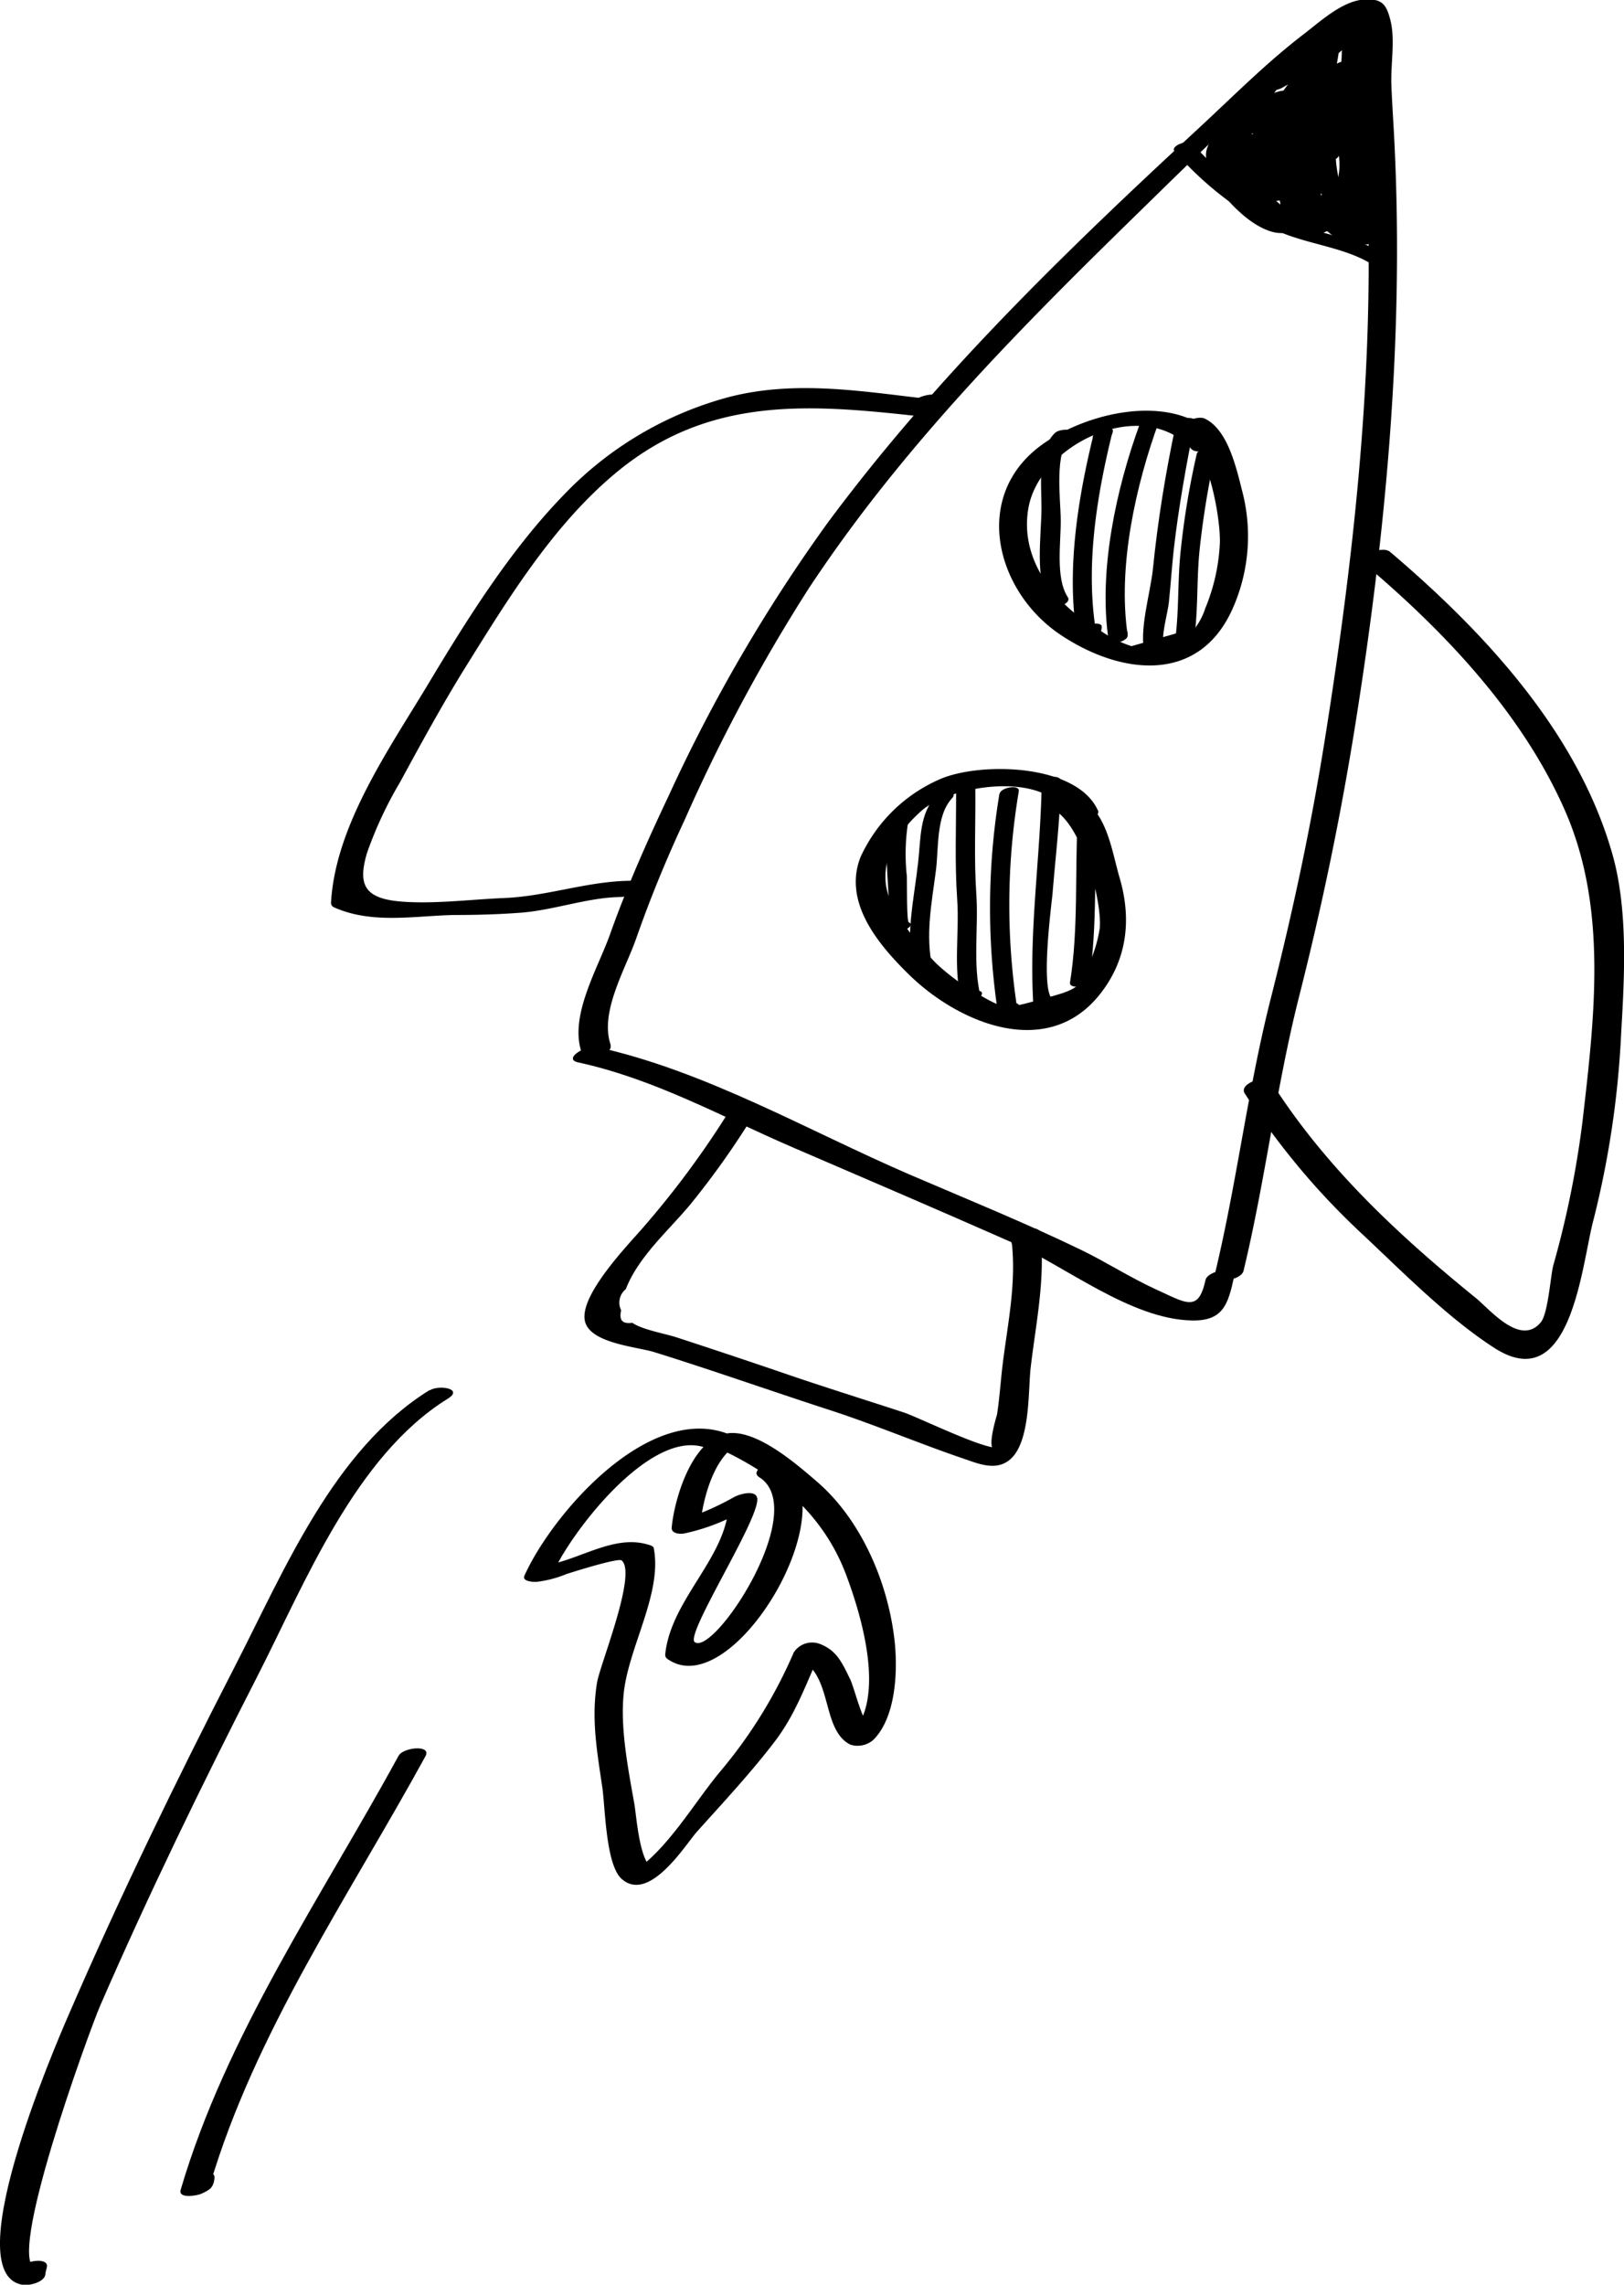 <?xml version="1.0" encoding="UTF-8"?> <svg xmlns="http://www.w3.org/2000/svg" viewBox="0 0 161 226.4"> <g id="Слой_2" data-name="Слой 2"> <g id="Layer_1" data-name="Layer 1"> <path d="M60.55,103.56C59.41,100.33,62,96.06,63.07,93c1.4-4,3-7.89,4.8-11.74a170.31,170.31,0,0,1,12.34-23C89.45,44.29,101,32.65,112.94,21c5.37-5.26,10.81-10.6,16.56-15.45.88-.75,3.36-3,3.95-3,1.71,0,1.19.16,1.53,1.62a25.13,25.13,0,0,1,.08,4.25c.16,4.23.46,8.46.57,12.69.43,17.43-1.53,34.81-4.26,52-1.41,8.88-3.22,17.31-5.43,26-2.27,9-3.33,18.18-5.51,27.18-.25,1,2.61.62,2.85-.35,2.17-9,3.24-18.23,5.51-27.19s4.11-17.77,5.58-27c3-18.85,4.79-37.87,3.9-57-.09-2.1-.25-4.2-.33-6.3s.4-4.56-.11-6.5c-.4-1.52-.81-2.08-2.51-2-2.17.08-4.41,2.16-6,3.38-3.69,2.81-7,6.15-10.39,9.29C105.64,24.91,92.78,37.33,82,51.88a160.22,160.22,0,0,0-15.72,27c-2.12,4.48-4.13,9-5.8,13.7-1.22,3.42-4.08,8.12-2.81,11.74.35,1,3.18.17,2.85-.76Z"></path> <path d="M57.33,105.28c7.65,1.67,14.2,5.38,21.38,8.47s14.41,6.19,21.57,9.35c5.36,2.37,11.79,7.61,17.84,7.75,3.13.08,3.63-1.57,4.23-4.36.23-1.06-2.63-.61-2.84.36-.71,3.26-1.93,2.27-5,.88-2.52-1.16-4.88-2.69-7.39-3.9-5.53-2.67-11.26-5-16.9-7.42C80,112,69.94,106.11,59.07,103.73c-.91-.2-3.35,1.2-1.74,1.55Z"></path> <path d="M90.5,40c-.09.2-.18.39-.26.59l2.29-1c-6.77-.75-13.58-2-20.36-.22A35.2,35.2,0,0,0,55.93,49C50.55,54.54,46.28,61.4,42.32,68c-3.81,6.32-9.06,13.83-9.5,21.4a.47.47,0,0,0,.29.51c3.81,1.7,8,.83,12,.76,2.15,0,4.3-.06,6.44-.22,3.34-.24,6.73-1.53,10-1.56,1.07,0,3-1.63,1.11-1.61-4.31,0-8.35,1.53-12.67,1.71-3.23.13-6.87.6-10.08.36-3.73-.27-4.49-1.61-3.52-4.84a38.94,38.94,0,0,1,3.27-7c2-3.68,4-7.35,6.18-10.9,4.36-7,9-14.71,15.52-20,8.95-7.26,18.66-6.59,29.39-5.4a2.2,2.2,0,0,0,2.29-1l.26-.6c.38-.87-2.44-.57-2.84.36Z"></path> <path d="M135.16,55.79c8,6.73,15.77,14.9,20,24.56s2.92,20.45,1.73,30.74a95.62,95.62,0,0,1-2.9,14.3c-.27,1-.51,4.76-1.23,5.63-2,2.44-5-1.2-6.43-2.38-7.71-6.25-14.95-13-20.29-21.41-.5-.79-3.27.13-2.64,1.12a72.5,72.5,0,0,0,11.79,14.07c4,3.76,8.42,8.24,13,11.18,7.64,4.87,8.62-8.44,9.79-12.74a93.06,93.06,0,0,0,2.74-18.5c.34-5.79.71-12.57-1-18.16C156.21,72.34,147,62.49,137.8,54.68c-.76-.65-3.41.46-2.64,1.11Z"></path> <path d="M120.71,43.46c-4.23-4.7-12.95-2.66-17.47.65-6.94,5.07-4.52,14.5,1.89,18.79,5.88,3.94,13.71,5,17.08-2.61a17.65,17.65,0,0,0,1-11.39c-.59-2.27-1.41-6.33-3.8-7.43-.84-.38-3.44.84-2.27,1.38,2.63,1.21,3.91,8.6,3.79,11.07a19.18,19.18,0,0,1-1.45,6.38,6.51,6.51,0,0,1-1,1.93l-6.3,1.8a11.31,11.31,0,0,1-3.09-1.54c-4.24-2.35-8-6.79-7.16-12,1-6.46,11.31-11.36,16.18-6,.66.73,3.38-.3,2.64-1.11Z"></path> <path d="M108.85,80.33c-2.06-4.65-11.58-4.84-15.59-3.15a15.4,15.4,0,0,0-7.94,7.73c-1.79,4.51,1.78,8.73,4.89,11.76,5,4.83,13.68,8.34,18.82,1.87C111.81,95.05,112.17,91,111,87c-.87-3-1.29-6.88-4.48-8.24-.84-.36-3.44.88-2.26,1.38,2.88,1.23,5,8.94,4.77,11.83a13.64,13.64,0,0,1-.79,2.91C107.13,98,106.93,98,103.31,99s-3.66,1.07-6.33-.49a21.1,21.1,0,0,1-4.12-3,26,26,0,0,1-4.12-5.35c-2.19-3.65-.36-7.18,2.63-9.83,2.79-2.47,12.47-4.18,14.63.71.44,1,3.23.11,2.85-.76Z"></path> <path d="M72.05,110.49a90.24,90.24,0,0,1-8.38,11.25c-1.4,1.62-6.37,6.73-5.66,9.26.6,2.14,5.19,2.46,6.89,3,5.78,1.8,11.48,3.82,17.24,5.69C86.63,141.14,91,143,95.4,144.5c1.48.5,3.22,1.29,4.62.22,2.17-1.65,1.89-6.91,2.16-9.21.52-4.43,1.48-8.83.95-13.31-.11-1-2.72-.24-2.84.56l0,.26c-.17,1.11,2.69.62,2.84-.35l0-.26-2.84.56c.48,4.07-.35,8-.86,12-.22,1.73-.32,3.49-.59,5.22,0,0-1.38,4.44.23,3.19-.81.63-8.13-3-9.55-3.44-4-1.31-8-2.55-11.94-3.91q-5.22-1.78-10.46-3.49c-1.14-.38-3.42-.76-4.44-1.46-1,.14-1.32-.27-1.1-1.24a1.7,1.7,0,0,1,.46-2.09c1.23-3.19,4.21-5.78,6.35-8.34a81.62,81.62,0,0,0,6.31-8.89c.7-1.11-2.15-.86-2.65-.06Z"></path> <path d="M72.3,142.14c-7.91-3.2-17.5,7.79-20.31,14-.28.61,1,.63,1.22.61a11,11,0,0,0,2.92-.76c-.41.13,5.12-1.67,5.5-1.36,1.55,1.3-2.13,10.26-2.44,12.1-.59,3.59,0,6.83.52,10.38.29,1.91.33,7.67,1.92,9.08,2.74,2.43,6.33-3.4,7.44-4.65,2.61-2.91,5.45-5.95,7.8-9.05,2.12-2.8,3.16-5.95,4.61-9.08l-2.55.86c3.76,1.37,2.36,7.07,5.36,8.61a2.37,2.37,0,0,0,2.28-.46c2.22-2.19,2.43-6.69,2.14-9.6-.59-5.83-3.28-12.21-7.78-16.05-2.06-1.77-6.23-5.41-9.13-4.67-3.29.83-4.94,6.46-5.21,9.26-.06.61.8.68,1.23.6a19.92,19.92,0,0,0,6.72-2.78l-2.3-.25c-.06,5.3-5.73,9.5-6.29,15,0,.27.07.37.29.51,6.42,4.38,18-15.2,11.31-19.43-.78-.5-3.41.65-2.27,1.38,5.08,3.22-4.46,17.7-6.4,16.34-1-.7,6.18-11.79,6.2-14.13,0-1.07-1.79-.54-2.3-.25a27.55,27.55,0,0,1-4.57,2.06l1.23.61c.24-2.47,1.32-6.55,3.62-7.83l-2,.26c5.75,2.58,10.5,6.52,12.78,12.49,1.48,3.9,4.13,12.42.47,16l2.27-.45c-1.09-.56-1.8-4.1-2.34-5.18-.77-1.56-1.3-2.79-3-3.42a2.17,2.17,0,0,0-2.55.86,47.22,47.22,0,0,1-7.1,11.57c-2.7,3.17-5.33,7.9-8.8,10.17l2-.27c-1.41-.6-1.68-5.25-1.91-6.51-.6-3.4-1.38-7.32-1.06-10.76.41-4.59,3.85-10,3-14.49,0-.25-.36-.34-.55-.39-3.55-1.1-7.18,1.78-10.63,2.09l1.23.61c1.87-4.11,9.82-14.43,15.2-12.26.85.35,3.44-.9,2.27-1.37Z"></path> <path d="M104.62,42.87c-1.82,1.71-1.36,5.18-1.37,7.45,0,2.73-.73,7.21.85,9.6.35.53,2.19-.09,1.76-.74-1.25-1.9-.67-5.52-.7-7.65,0-2-.7-6.77,1-8.34.8-.75-1.07-.74-1.53-.32Z"></path> <path d="M110.25,43.06l.07-.28c.17-.69-1.74-.4-1.9.24-1.59,6.48-2.76,13.74-1.59,20.41.11.64,1.45.14,1.71-.1a1.48,1.48,0,0,0,.68-1.13c.17-.7-1.74-.41-1.89.24L107,63l1.71-.1c-1.16-6.6,0-13.72,1.59-20.14l-1.9.24-.06.28c-.17.69,1.74.41,1.89-.24Z"></path> <path d="M113,42c-2.34,6.4-4.12,14.58-3.1,21.41.09.65,1.81.16,1.89-.37l0-.25c.12-.74-1.8-.41-1.89.23l0,.26,1.89-.38c-1-6.75.8-14.82,3.11-21.14.23-.62-1.67-.39-1.9.24Z"></path> <path d="M116.56,42.1c-1,4.72-1.78,9.47-2.26,14.26-.24,2.4-1.45,6.22-.79,8.49.19.65,2.08.14,1.89-.51-.37-1.32.36-3.41.49-4.76.17-1.66.28-3.31.46-5,.48-4.28,1.26-8.52,2.1-12.75.15-.71-1.76-.41-1.89.24Z"></path> <path d="M118.64,45a79.91,79.91,0,0,0-1.59,9.59c-.36,3.32-.1,6.62-.72,9.92-.14.73,1.75.39,1.9-.24l.06-.26c.17-.7-1.74-.41-1.89.24l-.07.26,1.9-.24c.62-3.32.35-6.58.71-9.92a86.37,86.37,0,0,1,1.59-9.59c.17-.7-1.74-.41-1.89.24Z"></path> <path d="M90.09,81a2.68,2.68,0,0,1,.07-.27l-1.9.23c-.83,3.61.08,7.23-.17,10.87a.31.31,0,0,0,.2.34l.29.14c.56.26,2.29-.55,1.51-.92-.22-.11-.16-4.23-.19-4.6a20.18,20.18,0,0,1,.26-6.06c.16-.71-1.74-.41-1.9.23,0,.1-.05.19-.07.28-.17.69,1.74.41,1.9-.24Z"></path> <path d="M92.84,78.82c-1.7,1.78-1.55,4.27-1.81,6.57-.41,3.72-1.3,7.27-.5,11,.14.65,1.82.16,1.9-.38l0-.25c.12-.73-1.79-.41-1.9.24l0,.25,1.9-.37c-.7-3.26-.07-6.34.35-9.58.29-2.18,0-5.46,1.58-7.17.76-.8-1.08-.77-1.52-.31Z"></path> <path d="M94.79,78.55c0,3.51-.14,7,.1,10.52.24,3.32-.41,6.83.41,10.06.17.66,1.61.14,1.84-.23l.14-.25c.46-.75-1.44-.57-1.76,0l-.15.25,1.83-.23c-.78-3.09-.18-6.83-.41-10.06-.24-3.51-.06-7-.1-10.52,0-.59-1.91-.23-1.9.5Z"></path> <path d="M99.08,78.66A69.38,69.38,0,0,0,99,100.8c.11.67,1.79.14,1.9-.37,0-.22.08-.43.13-.64.15-.71-1.76-.41-1.9.24,0,.21-.09.42-.13.63l1.9-.37A67.72,67.72,0,0,1,101,78.42c.13-.72-1.78-.41-1.9.24Z"></path> <path d="M103.27,77.68c-.13,7.42-1.29,14.6-.82,22a.33.33,0,0,0,.2.2l.28.14c.56.27,2.3-.54,1.51-.92-1.38-.66-.19-9.46-.09-10.59.3-3.7.75-7.37.82-11.09,0-.78-1.88-.39-1.9.23Z"></path> <path d="M106.85,80.92c-.31,5.4.09,11.08-.77,16.43-.12.73,1.79.41,1.89-.24.86-5.35.46-11,.78-16.43,0-.77-1.86-.4-1.9.24Z"></path> <path d="M116.46,15a33.17,33.17,0,0,0,10.15,7.87c3,1.34,6.41,1.58,9.17,3.18a1.57,1.57,0,0,0,1.51-.3l.41-.32c.85-.67-1-.69-1.52-.32l-.41.33,1.52-.31c-2.62-1.52-5.78-1.71-8.59-2.93-4.15-1.79-7.4-4.67-10.48-7.94-.45-.48-2.26.22-1.76.74Z"></path> <path d="M125.51,10c-1.69.63-2.45,1.64-3.52,3.09l1.77,0a33.53,33.53,0,0,1,2.85-4.25c.55-.7-1.34-.46-1.65-.17a64.23,64.23,0,0,0-4.89,4.73l1.77,0a9.38,9.38,0,0,1,3-2.71l-1.53-.16a3.82,3.82,0,0,1-.89,2.59c-.5.87,1.37.39,1.64.18,1.37-1,2.21-2.64,3.54-3.63l-1.71,0a27.27,27.27,0,0,1-2.69,5.2c-.49.83,1.43.43,1.76,0,2-2.27,3.25-5,5.18-7.23l-1.83.1c0,2.13-1.18,3.59-2,5.45S125,17,123.76,18.6l1.77,0c1.29-2.42,2.65-4.79,3.95-7.22,1-1.8,1.91-4.77,3.21-6.29l-1.83.1c-.57,5.13-3.74,9.41-5.27,14.22a.31.31,0,0,0,.19.34c4.23,1.66,7.08-11.4,8.52-13.11l-1.83.1c0,4.59-4,8.41-4.54,13-.08.82,1.59.27,1.84-.1,2.41-3.69,3-8.16,5.18-12l-1.83.09c-.67,2.69-1.62,5.27-2.31,7.91l1.9-.23c.43-1.83,3.59-8.76-.6-8.21-1.59.21-2.84,1.93-3.81,3-2.09,2.28-3.42,5-5.3,7.4l1.77,0c1.13-1.66,2.39-3.88,1-5.78a2.21,2.21,0,0,0-3-.83c-4.55,2.83,5.38,9.51,7,10.76L131.4,21c-3-2-5.94-5.76-9.57-6.6-.41-.09-1.46.1-1.53.64-.32,2.47,4.43,5.11,6.3,3,2.07-2.33-3.63-4.54-5.3-4.64a1.52,1.52,0,0,0-1.25.52c-2.19,3.33,3.5,5.11,5.92,5.39.43.05,1.44-.06,1.53-.64.65-4-12.13-4.27-4.4,2.52,1.39,1.24,4.17,3,5.69,1,1.66-2.2-2.56-8.25-4.67-8.88-2.56-.76-3,1.42-2.21,3.38,1.1,2.81,5.2,7.27,8.67,6.55,5.44-1.13,1-10.83-1.53-6.23-1.1,2,.14,5.81,2.79,5.1,3.59-.95,3.26-7.5,2-9.94-.23-.44-1-.29-1.32-.13-2.52,1.08-2.66,8,0,8.89a1.53,1.53,0,0,0,1.64-.44c1.83-2.56,2.37-6.86,1.81-9.9-.12-.64-1.86-.19-1.9.37a39.88,39.88,0,0,0,.17,5.88c.15,1.79-.25,4,.53,5.57.28.58,1.35.21,1.71-.1a1.64,1.64,0,0,0,0-2.83c-.45-.38-1.23-.09-1.64.22-.9.7-2,1.91-3.16,1.73l-1.17,1c1.89.26,3.62-.07,5.53.09.5,0,2-.81.95-1.05-2.12-.48-3.89-1.87-6-2.14-.35,0-1.95.24-1.47.89,1.27,1.68,6.81,4.11,8.68,2.2.14-.15.28-.33.12-.53-1.4-1.7-4.5-3.26-6.41-1.27-2.2,2.29,1.21,3.34,3,3.61a1.6,1.6,0,0,0,1.47-.49c.64-.95.38-2.25.57-3.43.1-.61-1-.4-1.32-.27-1.54.75-3.91,2-5.48.58-1.37-1.26,1-5.8,1.41-6.57,1.22-2.51,2.81-4.82,2.34-7.7-.11-.72-1.6,0-1.83.23-1.66,2-1.84,4.5-2.41,7-.17.74,1.61.31,1.83-.1,1.8-3.43,3.72-7.08,4.2-10.95.08-.63-1-.39-1.32-.27-3.48,1.35-4.9,6.11-7.77,8.3l1.64.18a22.87,22.87,0,0,1,3.77-4.88,9.62,9.62,0,0,0,2.32-2.53c.39-.8-1.16-.51-1.48-.3-2.42,1.61-4.54,3.78-7.13,5.14l1.47.3a12.36,12.36,0,0,1,3.49-3.57l-1.71,0A9.79,9.79,0,0,1,126.16,8c-.85.74,1.08.65,1.53.31,1.17-.88,1.95-2,3-2.92,1.53-1.29,2.5-2.55,2.31.4-.13,2.08-.89,4-.87,6.08,0,.63,1.78.16,1.89-.37.45-2.09,1-4.15,1.47-6.23l-1.9.24a43.24,43.24,0,0,0,.44,10c.11.66,1.8.14,1.9-.38.38-2,1.7-6.82,0-8.64-.44-.47-1.62,0-1.83.49-1.33,3.25-.93,7-1.4,10.47-.1.77,1.74.36,1.9-.24.86-3.21,2.35-7.28.16-10.3-.27-.38-1.19-.1-1.47.09-1.25.83-1.16,1.59-1.63,3.05-1.07,3.25-1.91,6.43-2.69,9.76-.16.7,1.75.41,1.9-.23.55-2.35,1-4.76,1.73-7.06.34-1.08.88-4.3,1.87-5l-1.47.09c2.05,2.84.5,6.81-.3,9.8l1.9-.24c.47-3.43.07-7.23,1.4-10.47l-1.83.49c1.4,1.51.16,6.45-.16,8.14L136,15a46.14,46.14,0,0,1-.44-9.69c.07-.78-1.76-.37-1.9.24-.48,2.08-1,4.14-1.46,6.23l1.89-.38c0-1.57,2.45-8.19-.12-9.11-2.72-1-6.35,4.68-7.78,5.75l1.53.31a10.8,10.8,0,0,0,3.23-3.73c.31-.74-1.51-.18-1.7,0a12.76,12.76,0,0,0-3.73,3.84c-.42.83,1.17.46,1.47.3,2.6-1.36,4.69-3.52,7.13-5.13l-1.47-.31c-.69,1.41-2.1,2.12-3.11,3.24a23.05,23.05,0,0,0-3,4.17c-.48.87,1.36.39,1.64.17,2.48-1.89,4.07-6.7,7-7.83l-1.33-.27c-.47,3.78-2.32,7.34-4.07,10.67l1.84-.1c.54-2.33.7-4.77,2.28-6.68l-1.83.23c.67,4.15-6.67,11-3.38,14.94,2.1,2.53,5.65.05,7.75-1l-1.33-.27-.66,1.71c-.06.09-.12.3,0,.39.08.35.15.7.22,1.05l1.47-.5c-1.39-.21.28-.84.08-1.3,0-.06-1.32-.47-1.86-.67a6.84,6.84,0,0,1-3-1.76l-1.47.89c1.95.26,4,1.69,6,2.14l1-1.05c-1.71-.15-3.4.19-5.1-.05-.6-.09-2.24.86-1.17,1,2.77.42,3.8-.87,5.85-2.45l-1.64.22c.08.59.15,1.18.23,1.77l1.7-.1c-.56-1.18-.32-2.69-.39-3.94a56.34,56.34,0,0,1-.3-7.24l-1.9.38c.5,2.73,0,7-1.68,9.35L134,20c-1.45-.49-2.29-6.55-.78-7.2l-1.33-.13a8,8,0,0,1,.67,5.6c-.44,1.73-1.43,3.63-1.85.75-.36-2.44.12-2,.28-.18,0,.53.45,1.87.1,2.35-1.27,1.75-3.67-.49-4.6-1.31-.47-.41-3.61-4.83-3.13-5,.69-.18,3.28,4.07,3.42,4.61.94,3.43-2.2,1-3.24-.4-2.53-3.41,2.34-2.14,2-.22l1.53-.63c-.12,0-7.31-2.07-5.37-3.41a10,10,0,0,1,1.72.79c2,2-1.57,1.39-1.28-.86l-1.53.63c3.49.81,6.33,4.56,9.22,6.49.45.31,2.16-.41,1.64-.83-2-1.61-4.32-2.88-6-4.94-.85-1.06-1.59-2.48-1.49-3,.73.23.82.88.27,1.94A8.38,8.38,0,0,1,123,17.62c-.5.74,1.41.5,1.77,0,1.3-1.67,3.91-7.73,6.08-8.15.38-.84.71-.87,1-.09a.84.84,0,0,1,.19,1.25c.08,1.46-.86,3.57-1.2,5-.17.71,1.73.4,1.9-.23.69-2.66,1.63-5.22,2.31-7.91.19-.75-1.61-.3-1.83.1-2.16,3.8-2.79,8.29-5.19,12l1.83-.1c.5-4.56,4.52-8.33,4.53-13,0-.85-1.54-.24-1.83.1-1.45,1.72-1.84,4.1-2.69,6.14-.52,1.25-2.41,3.77-2.54,5.07-.16,1.7.84-.41,1.3-1.12A23.42,23.42,0,0,0,130,13.22c1.17-2.68,2.41-5.29,2.74-8.23.09-.87-1.58-.2-1.83.1-1.5,1.74-2.13,4.28-3.22,6.29-1.31,2.42-2.66,4.81-3.95,7.22-.45.85,1.44.45,1.77,0,1.16-1.45,1.49-3.06,2.21-4.74.94-2.21,2.4-3.84,2.42-6.34,0-.87-1.54-.23-1.83.1-1.93,2.2-3.22,5-5.17,7.23l1.76,0a27.89,27.89,0,0,0,2.83-5.48c.25-.78-1.51-.19-1.71,0-1.37,1-2.15,2.57-3.54,3.63l1.65.17a6.34,6.34,0,0,0,1-2.87c.07-.73-1.23-.32-1.53-.16a10.47,10.47,0,0,0-3.56,3.23c-.54.68,1.39.48,1.77,0A61.07,61.07,0,0,1,126.48,9l-1.64-.17A33.77,33.77,0,0,0,122,13.06c-.46.82,1.44.5,1.77,0a6.81,6.81,0,0,1,2.5-2.35c1.24-.46.11-1.1-.75-.78Z"></path> <path d="M42.57,137.76c-9.5,5.89-14.39,17.87-19.31,27.42C17.49,176.4,11.92,187.86,6.9,199.44c-1.55,3.56-11.43,26.48-4.41,27,.57,0,1.83-.29,2-1,0-.26.11-.53.16-.79.23-1.07-2.64-.62-2.84.36-.06.26-.11.52-.17.79l2-1c-3.31-.22,5.19-23.49,6.27-26,4.81-11.06,10.13-22,15.62-32.72,4.72-9.24,9.68-21.78,18.85-27.47,1.63-1-.85-1.41-1.77-.84Z"></path> <path d="M39.51,174c-7.65,14-17.09,27.66-21.6,43-.27.92,1.65.56,2,.41.87-.4,1.25-.58,1.36-1.59s-2.74-.61-2.85.36l.36.06,2,.4c4.45-15.18,13.84-28.8,21.4-42.61.64-1.17-2.2-.88-2.65-.06Z"></path> </g> </g> </svg> 